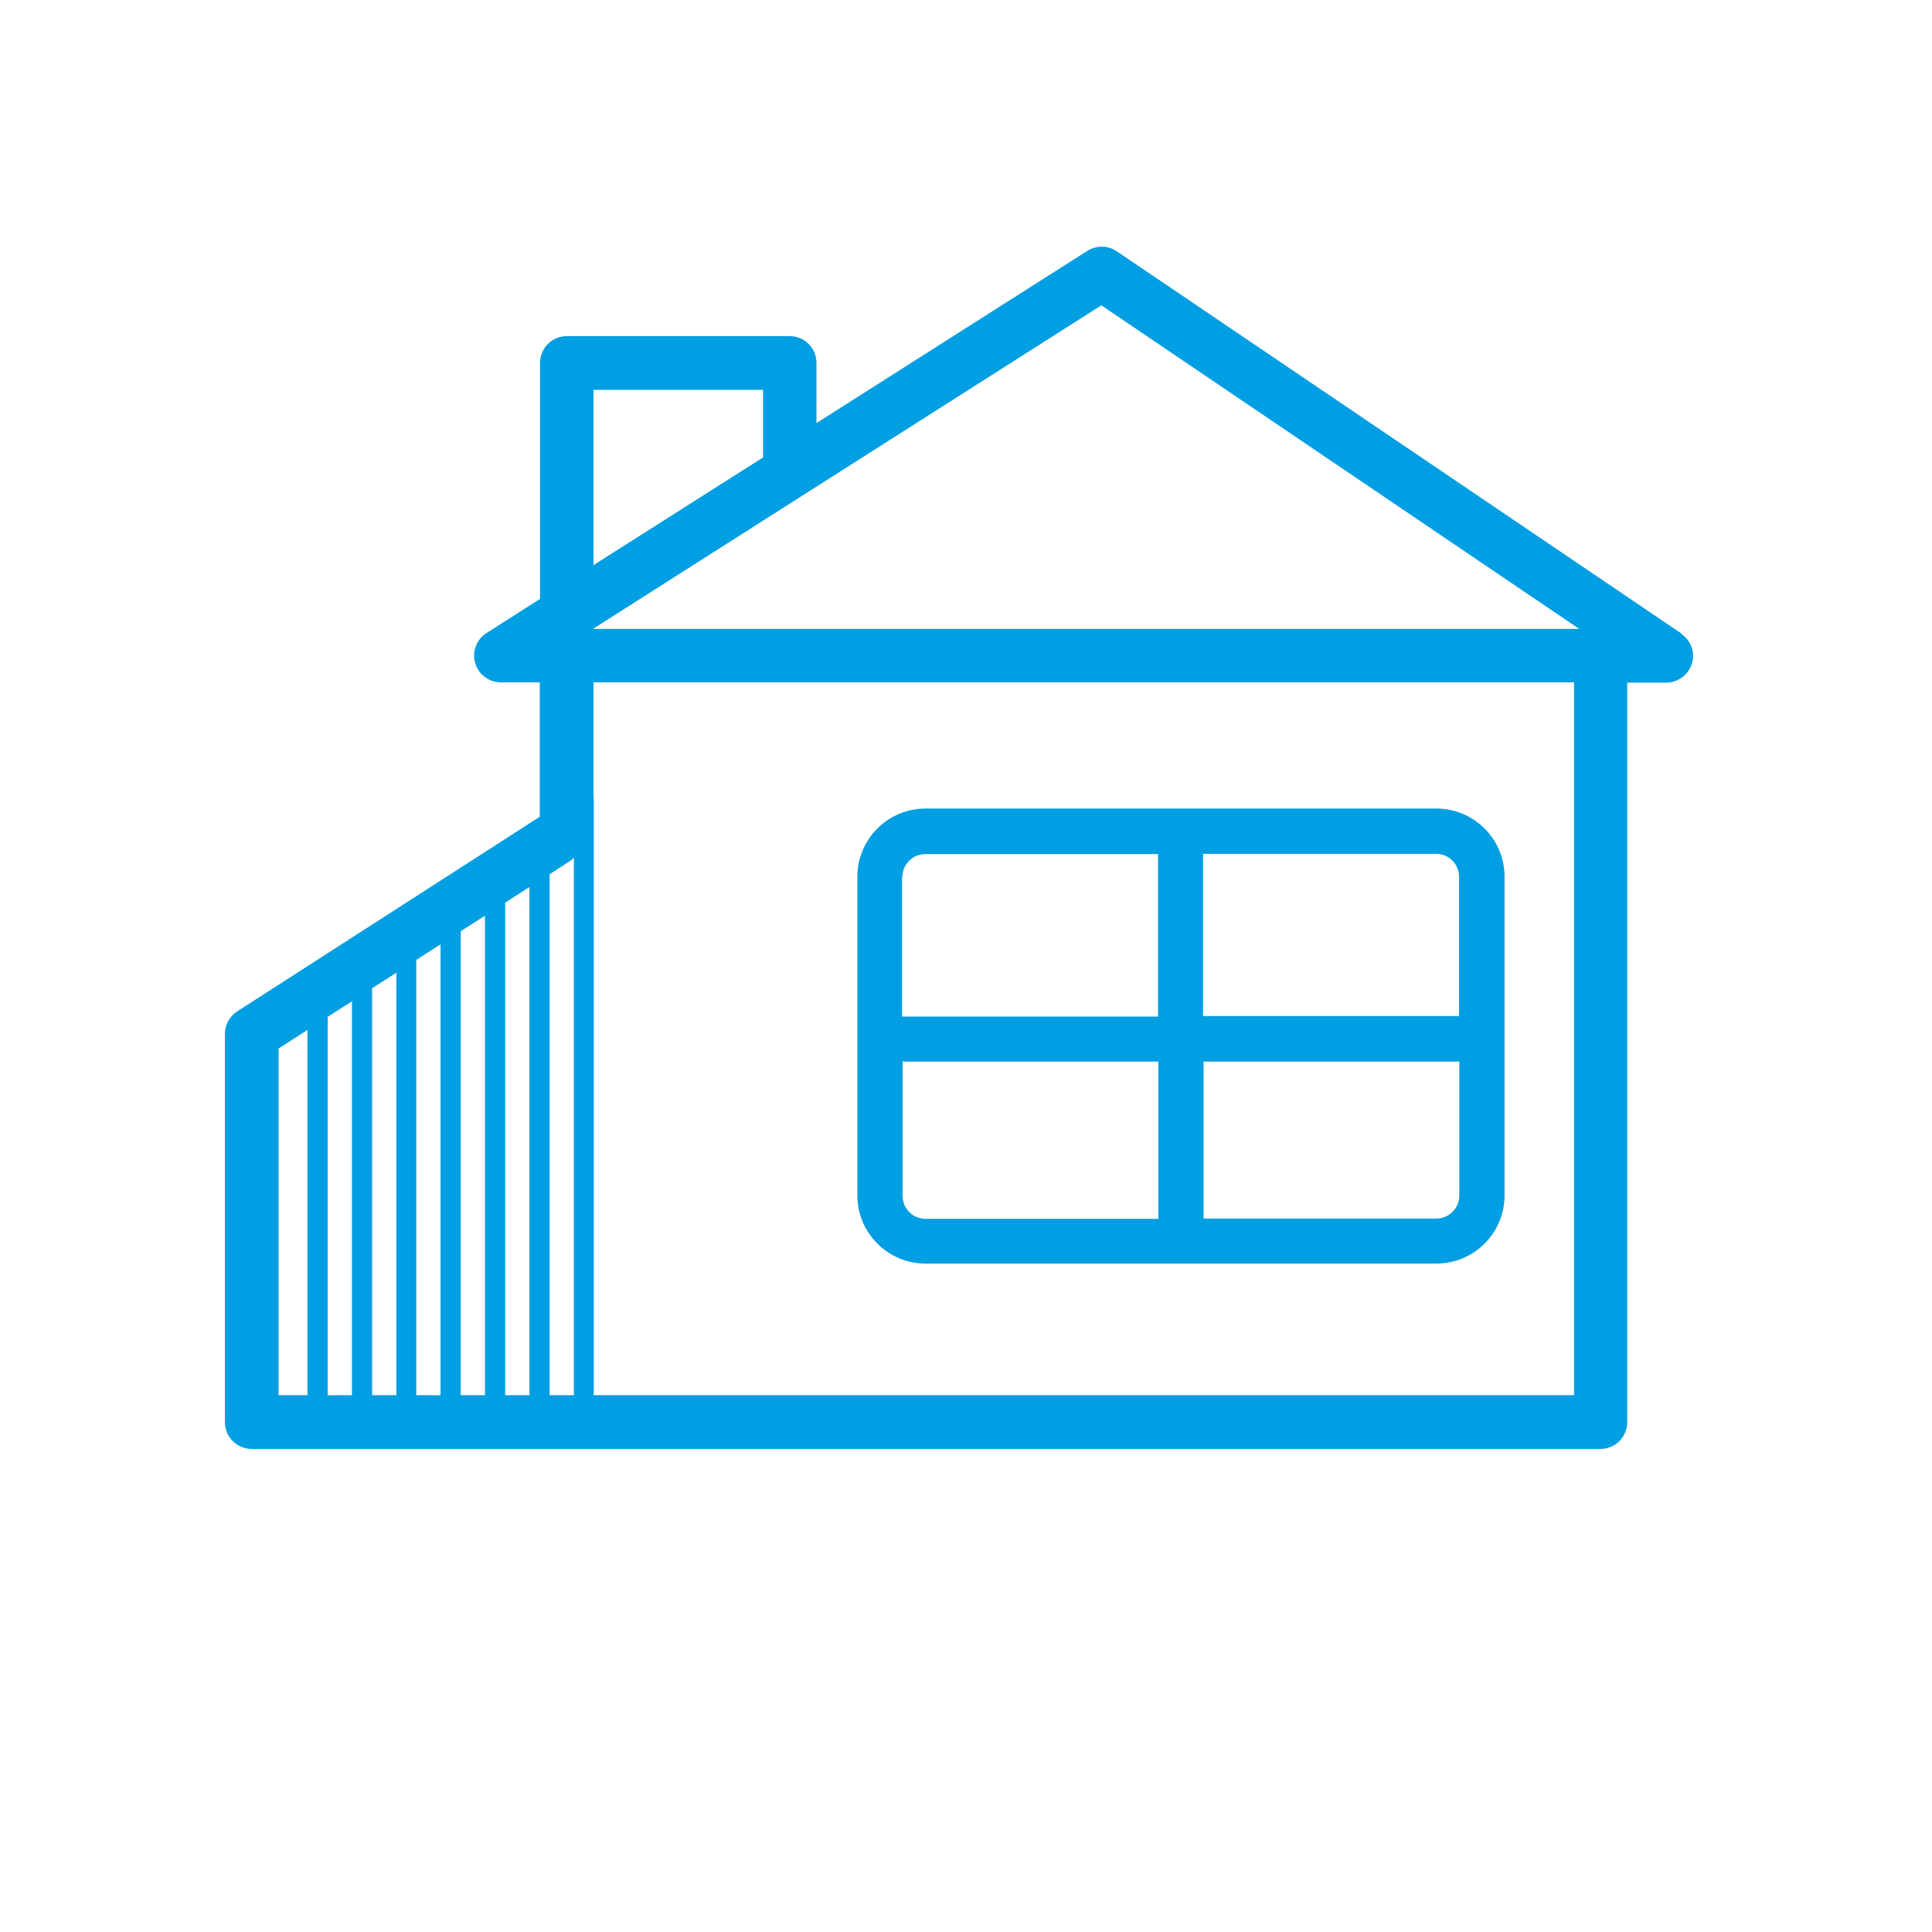 <?xml version="1.0" encoding="UTF-8"?>
<svg id="Livello_1" xmlns="http://www.w3.org/2000/svg" viewBox="0 0 70.87 70.87">
  <defs>
    <style>
      .cls-1 {
        fill: #009ee2;
      }
    </style>
  </defs>
  <path class="cls-1" d="M33.95,46.35h18.74c1.38,0,2.5-1.12,2.5-2.5v-11.69c0-1.38-1.12-2.5-2.5-2.5h-18.74c-1.38,0-2.5,1.12-2.5,2.5v11.69c0,1.38,1.12,2.5,2.5,2.5ZM44.14,31.32h8.54c.47,0,.84.38.84.84v5.11h-9.39v-5.96ZM44.14,38.94h9.39v4.92c0,.46-.38.84-.84.84h-8.54v-5.77ZM33.1,32.17c0-.46.38-.84.84-.84h8.54v5.96h-9.39v-5.11ZM33.1,38.94h9.39v5.77h-8.54c-.47,0-.84-.38-.84-.84v-4.92Z"/>
  <path class="cls-1" d="M61.68,23.24l-20.71-14.02c-.32-.22-.75-.23-1.08-.02l-9.94,6.32v-2.21c0-.54-.44-.98-.98-.98h-8.18c-.54,0-.98.44-.98.98v8.66l-1.96,1.25c-.37.23-.54.68-.42,1.1.12.42.51.71.94.71h1.43v4.93l-11.1,7.14c-.28.18-.45.49-.45.83v14.24c0,.54.44.98.98.98h49.48c.54,0,.98-.44.98-.98v-27.13h1.43c.43,0,.81-.28.94-.69s-.03-.86-.39-1.1ZM11.28,51.18h-1.06v-12.72l1.06-.68v13.41ZM12.91,51.18h-.89v-13.88l.89-.57v14.45ZM14.54,51.18h-.89v-14.93l.89-.57v15.5ZM16.16,51.18h-.89v-15.97l.89-.57v16.55ZM17.79,51.18h-.89v-17.02l.89-.57v17.59ZM19.42,51.18h-.89v-18.07l.89-.57v18.64ZM21.77,14.3h6.22v2.48l-6.22,3.95v-6.43ZM21.05,51.18h-.89v-19.11l.8-.52s.06-.06.09-.09v19.71ZM57.74,51.18H21.78v-21.93s0-.04-.01-.06v-4.16h35.97v26.15ZM21.75,23.07l18.65-11.87,17.53,11.87H21.75Z"/>
</svg>
